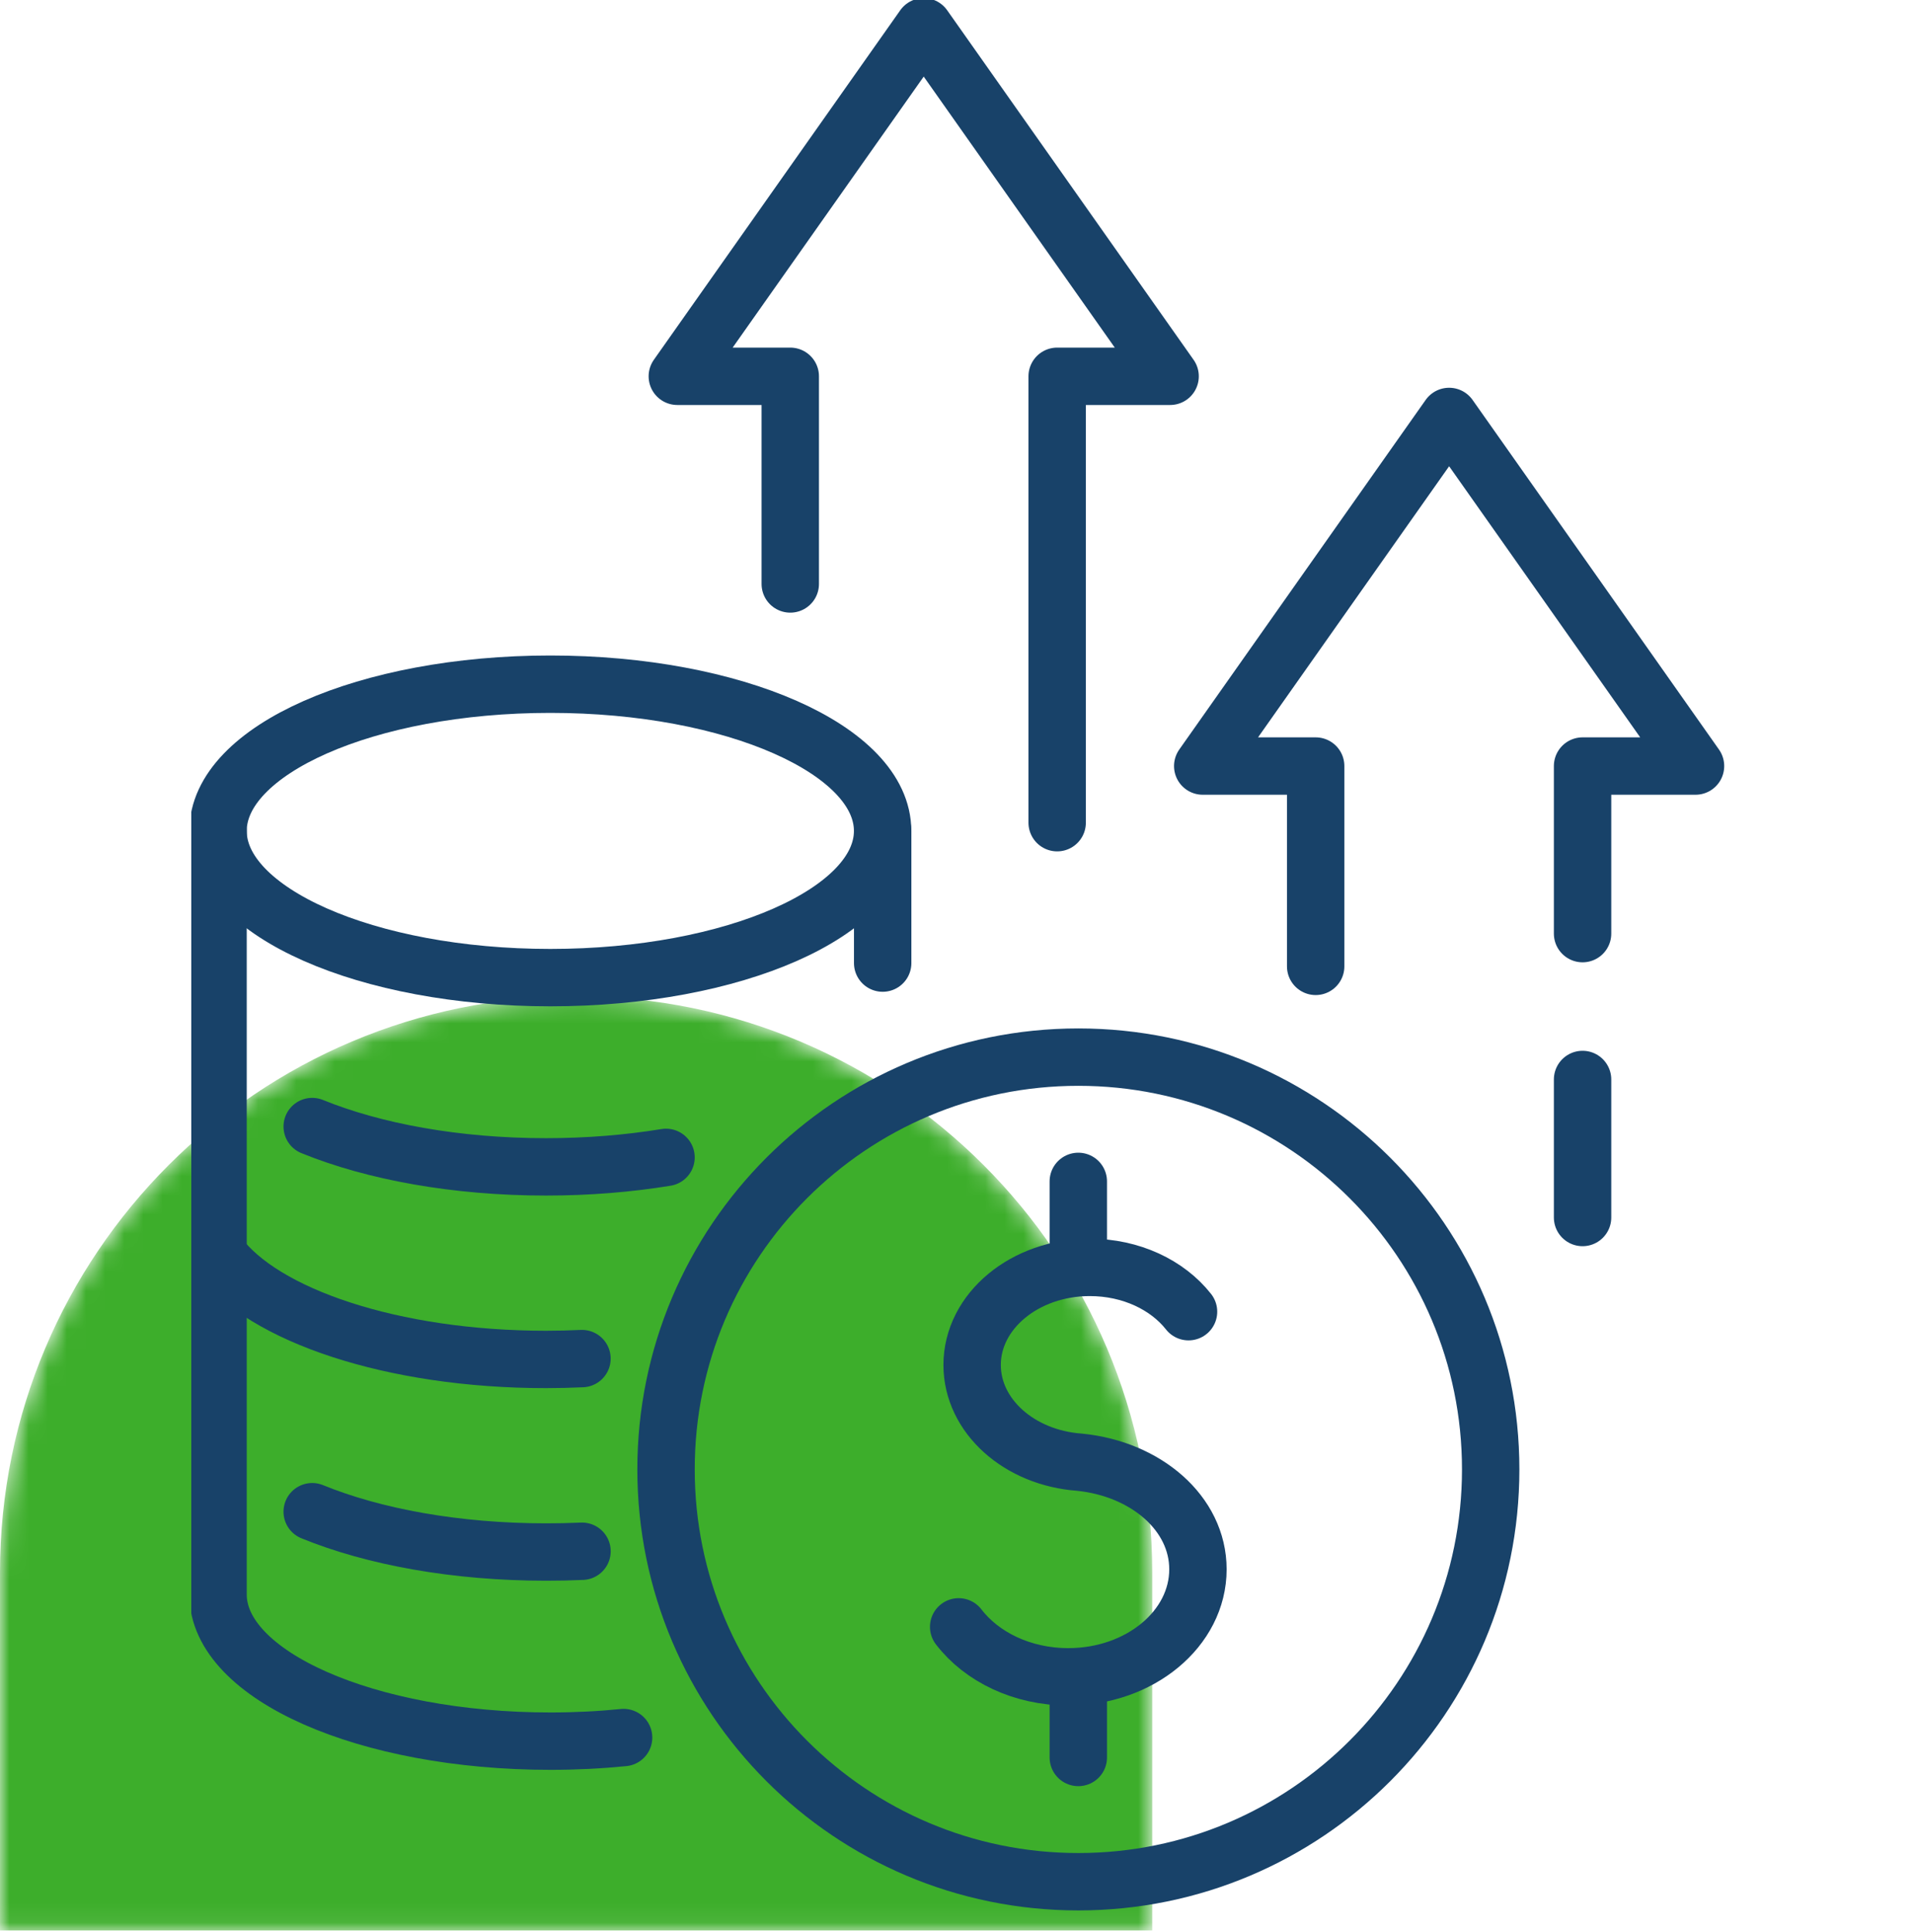 <svg fill="none" height="101" viewBox="0 0 100 101" width="100" xmlns="http://www.w3.org/2000/svg" xmlns:xlink="http://www.w3.org/1999/xlink"><clipPath id="a"><path d="m10 0h80.4v100h-80.4z"/></clipPath><mask id="b" height="49" maskUnits="userSpaceOnUse" width="61" x="0" y="52"><path d="m0 82.199c0-16.633 13.483-30.116 30.116-30.116 16.633 0 30.116 13.483 30.116 30.116v18.721h-60.233z" fill="#fff"/></mask><g mask="url(#b)"><path d="m0 82.199c0-16.633 13.483-30.116 30.116-30.116 16.633 0 30.116 13.483 30.116 30.116v18.721h-60.233z" fill="#3dae2b"/></g><g style="clip-path:url(#a);stroke:#184269;stroke-width:3;stroke-miterlimit:2;stroke-linecap:round;stroke-linejoin:round"><path d="m82.727 48.807v-8.76h5.904l-6.44-9.14-6.44-9.136-6.44 9.136-6.44 9.14h5.904v10.472"/><path clip-rule="evenodd" d="m46.138 43.44c0 4.236-7.776 7.668-17.372 7.668-9.592 0-17.368-3.432-17.368-7.668s7.776-7.672 17.368-7.672c9.596 0 17.372 3.436 17.372 7.672z" fill-rule="evenodd"/><path d="m16.32 58.893c3.212 1.308 7.504 2.108 12.22 2.108 2.208 0 4.324-.176 6.276-.496"/><path d="m11.398 65.58c2.356 3.188 9.14 5.488 17.14 5.488.636 0 1.264-.016 1.884-.044"/><path d="m16.32 79.028c3.212 1.312 7.504 2.108 12.22 2.108.636 0 1.264-.012 1.884-.04"/><path d="m32.598 90.835c-1.232.124-2.512.188-3.828.188-9.592 0-17.372-3.432-17.372-7.668v-39.916"/><path d="m46.141 43.44v6.908"/><path d="m50.113 85.048c1.2 1.568 3.316 2.612 5.728 2.612 3.744 0 6.78-2.516 6.78-5.62 0-2.94-2.732-5.256-6.192-5.6h.004c-3.148-.224-5.616-2.412-5.616-5.084 0-2.816 2.756-5.1 6.152-5.1 2.16 0 4.06.92 5.16 2.316"/><path d="m56.367 87.9v3.976"/><path d="m56.367 61.76v4.144"/><path clip-rule="evenodd" d="m77.924 76.816c0 11.904-9.652 21.556-21.556 21.556s-21.552-9.652-21.552-21.556c0-11.9 9.648-21.552 21.552-21.552s21.556 9.652 21.556 21.552z" fill-rule="evenodd"/><path d="m82.727 56.432v7.216"/><path d="m55.262 43.008v-23.336h5.904l-6.44-9.136-6.44-9.136-6.44 9.136-6.44 9.136h5.904v10.856"/></g></svg>
